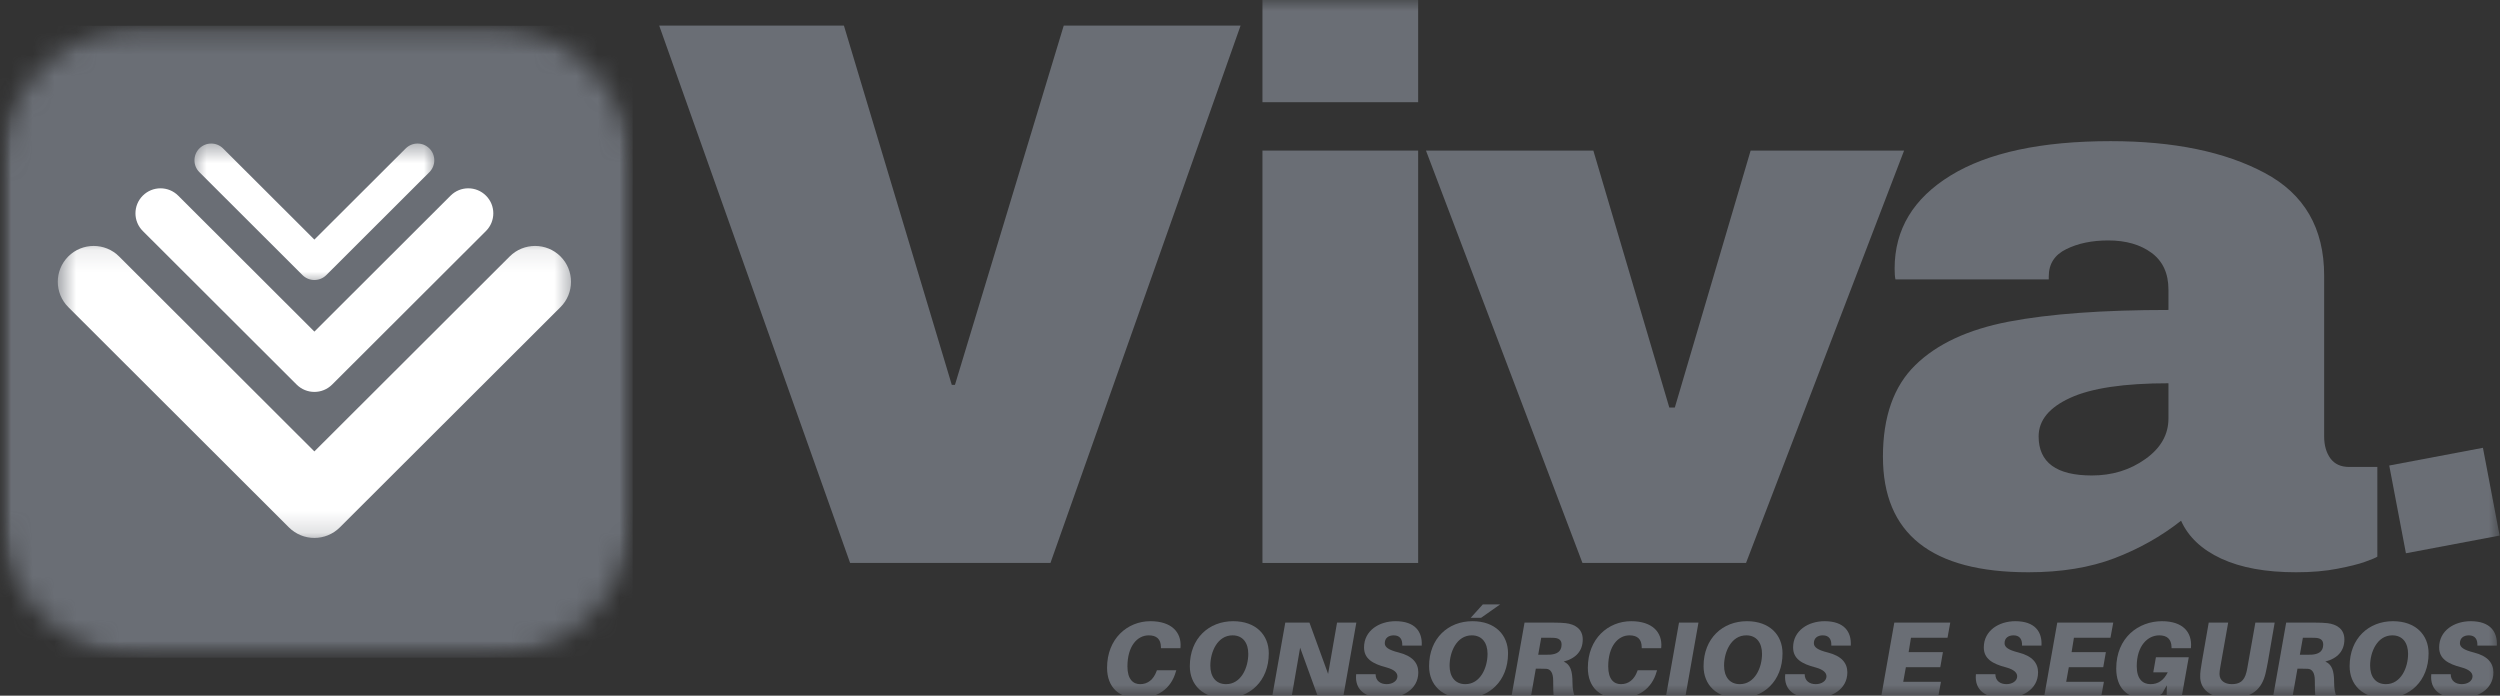 <svg width="115" height="32" viewBox="0 0 115 32" fill="none" xmlns="http://www.w3.org/2000/svg">
<rect x="0" y="0" width="115" height="32" fill="#333333" stroke="none"/>
<g clip-path="url(#clip0_17_915)">
<mask id="mask0_17_915" style="mask-type:luminance" maskUnits="userSpaceOnUse" x="0" y="0" width="115" height="32">
<path d="M115 0H0V32H115V0Z" fill="white"/>
</mask>
<g mask="url(#mask0_17_915)">
<path d="M110.673 25.45L109.905 21.414L114.215 20.599L114.983 24.636L110.673 25.45Z" fill="#6A6E75"/>
<path d="M39.105 25.896L30.323 1.177H38.82L43.782 17.703H43.928L48.932 1.177H57.067L48.321 25.896H39.105Z" fill="#6A6E75"/>
<path d="M58.073 4.701V-0.15H65.235V4.701H58.073ZM58.073 25.896V6.927H65.235V25.896H58.073Z" fill="#6A6E75"/>
<path d="M72.793 25.896L65.595 6.927H73.294L76.788 18.747H77.042L80.529 6.927H87.588L80.317 25.896H72.793Z" fill="#6A6E75"/>
<path d="M97.089 6.493C99.99 6.493 102.35 6.98 104.173 7.953C105.998 8.923 106.911 10.497 106.911 12.677V20.074C106.911 20.484 107.007 20.822 107.2 21.087C107.394 21.35 107.681 21.48 108.065 21.48H109.358V25.606C109.286 25.655 109.099 25.733 108.796 25.842C108.497 25.95 108.072 26.056 107.521 26.161C106.973 26.27 106.338 26.324 105.617 26.324C104.227 26.324 103.08 26.115 102.178 25.697C101.279 25.279 100.663 24.698 100.329 23.953C99.413 24.674 98.392 25.249 97.264 25.679C96.136 26.109 94.817 26.324 93.306 26.324C88.846 26.324 86.615 24.553 86.615 21.009C86.615 19.167 87.112 17.762 88.108 16.792C89.102 15.819 90.535 15.154 92.405 14.795C94.279 14.437 96.727 14.258 99.749 14.258V13.322C99.749 12.579 99.49 12.016 98.975 11.633C98.458 11.252 97.793 11.06 96.981 11.06C96.234 11.06 95.592 11.193 95.053 11.458C94.512 11.721 94.243 12.138 94.243 12.713V12.852H87.19C87.165 12.736 87.153 12.568 87.153 12.351C87.153 10.553 88.011 9.128 89.728 8.073C91.444 7.021 93.898 6.493 97.089 6.493ZM99.749 17.63C97.709 17.63 96.204 17.854 95.234 18.3C94.262 18.743 93.777 19.335 93.777 20.074C93.777 21.273 94.593 21.872 96.225 21.872C97.159 21.872 97.979 21.621 98.685 21.117C99.394 20.615 99.749 19.992 99.749 19.247V17.63Z" fill="#6A6E75"/>
<path d="M52.92 28.575C51.856 28.575 50.925 29.383 50.925 30.716C50.925 31.64 51.505 32.122 52.358 32.122C53.216 32.122 53.869 31.706 54.092 30.885L54.11 30.831H53.216L53.198 30.885C53.059 31.259 52.799 31.471 52.448 31.471C52.128 31.471 51.862 31.253 51.862 30.656C51.862 29.721 52.315 29.226 52.841 29.226C53.204 29.226 53.397 29.401 53.403 29.763V29.817H54.298L54.304 29.763C54.352 29.093 53.899 28.575 52.92 28.575Z" fill="#6A6E75"/>
<path d="M56.726 28.575C55.614 28.575 54.732 29.359 54.732 30.644C54.732 31.495 55.324 32.122 56.37 32.122C57.482 32.122 58.364 31.338 58.364 30.053C58.364 29.208 57.772 28.575 56.726 28.575ZM56.4 31.471C55.922 31.471 55.675 31.121 55.675 30.62C55.675 29.98 56.007 29.226 56.696 29.226C57.174 29.226 57.421 29.576 57.421 30.077C57.421 30.716 57.089 31.471 56.4 31.471Z" fill="#6A6E75"/>
<path d="M62.392 28.641H61.504L61.093 31L60.235 28.641H59.123L58.518 32.056H59.413L59.806 29.793L60.627 32.056H61.788L62.392 28.641Z" fill="#6A6E75"/>
<path d="M64.196 28.575C63.447 28.575 62.746 29.003 62.746 29.781C62.746 30.294 63.126 30.535 63.785 30.704C64.142 30.801 64.281 30.952 64.281 31.109C64.281 31.326 64.057 31.471 63.785 31.471C63.519 31.471 63.277 31.332 63.277 31.012H62.383C62.304 31.778 62.867 32.122 63.694 32.122C64.492 32.122 65.242 31.724 65.242 30.928C65.242 30.499 64.97 30.173 64.347 30.017C63.864 29.896 63.7 29.769 63.7 29.588C63.7 29.347 63.876 29.226 64.112 29.226C64.402 29.226 64.516 29.413 64.504 29.697H65.399C65.435 29.063 65.097 28.575 64.196 28.575Z" fill="#6A6E75"/>
<path d="M68.131 28.418L69.007 27.802H68.21L67.654 28.418H68.131ZM67.732 28.575C66.62 28.575 65.738 29.359 65.738 30.644C65.738 31.495 66.33 32.122 67.376 32.122C68.488 32.122 69.37 31.338 69.37 30.053C69.37 29.208 68.778 28.575 67.732 28.575ZM67.406 31.471C66.928 31.471 66.681 31.121 66.681 30.62C66.681 29.98 67.013 29.226 67.702 29.226C68.179 29.226 68.427 29.576 68.427 30.077C68.427 30.716 68.095 31.471 67.406 31.471Z" fill="#6A6E75"/>
<path d="M72.806 29.413C72.806 28.931 72.449 28.713 72.02 28.665C71.839 28.647 71.7 28.641 71.488 28.641H70.129L69.524 32.056H70.419L70.648 30.759H70.848C70.95 30.759 71.029 30.759 71.126 30.765C71.337 30.777 71.446 30.97 71.446 31.302C71.446 31.688 71.452 31.875 71.476 32.056H72.449C72.377 31.893 72.334 31.682 72.334 31.398C72.334 30.861 72.238 30.566 71.93 30.433C72.504 30.282 72.806 29.932 72.806 29.413ZM70.757 30.119L70.896 29.335H71.247C71.337 29.335 71.416 29.335 71.482 29.341C71.682 29.353 71.833 29.425 71.833 29.649C71.833 29.992 71.585 30.089 71.325 30.113C71.259 30.119 71.18 30.119 71.09 30.119H70.757Z" fill="#6A6E75"/>
<path d="M75.035 28.575C73.971 28.575 73.041 29.383 73.041 30.716C73.041 31.64 73.621 32.122 74.473 32.122C75.332 32.122 75.984 31.706 76.208 30.885L76.226 30.831H75.332L75.313 30.885C75.174 31.259 74.915 31.471 74.564 31.471C74.243 31.471 73.978 31.253 73.978 30.656C73.978 29.721 74.43 29.226 74.957 29.226C75.319 29.226 75.513 29.401 75.519 29.763V29.817H76.413L76.419 29.763C76.468 29.093 76.014 28.575 75.035 28.575Z" fill="#6A6E75"/>
<path d="M77.525 32.056L78.129 28.641H77.234L76.63 32.056H77.525Z" fill="#6A6E75"/>
<path d="M80.359 28.575C79.247 28.575 78.364 29.359 78.364 30.644C78.364 31.495 78.956 32.122 80.002 32.122C81.114 32.122 81.996 31.338 81.996 30.053C81.996 29.208 81.404 28.575 80.359 28.575ZM80.032 31.471C79.555 31.471 79.307 31.121 79.307 30.62C79.307 29.98 79.639 29.226 80.328 29.226C80.806 29.226 81.053 29.576 81.053 30.077C81.053 30.716 80.721 31.471 80.032 31.471Z" fill="#6A6E75"/>
<path d="M83.933 28.575C83.184 28.575 82.483 29.003 82.483 29.781C82.483 30.294 82.863 30.535 83.522 30.704C83.879 30.801 84.018 30.952 84.018 31.109C84.018 31.326 83.794 31.471 83.522 31.471C83.256 31.471 83.015 31.332 83.015 31.012H82.12C82.042 31.778 82.603 32.122 83.432 32.122C84.23 32.122 84.978 31.724 84.978 30.928C84.978 30.499 84.707 30.173 84.084 30.017C83.601 29.896 83.438 29.769 83.438 29.588C83.438 29.347 83.613 29.226 83.849 29.226C84.138 29.226 84.254 29.413 84.241 29.697H85.136C85.172 29.063 84.834 28.575 83.933 28.575Z" fill="#6A6E75"/>
<path d="M87.905 29.335H89.586L89.712 28.641H87.138L86.533 32.056H89.156L89.284 31.362H87.549L87.67 30.692H89.253L89.374 29.998H87.797L87.905 29.335Z" fill="#6A6E75"/>
<path d="M92.705 28.575C91.956 28.575 91.255 29.003 91.255 29.781C91.255 30.294 91.636 30.535 92.295 30.704C92.651 30.801 92.79 30.952 92.79 31.109C92.79 31.326 92.566 31.471 92.295 31.471C92.028 31.471 91.787 31.332 91.787 31.012H90.892C90.814 31.778 91.376 32.122 92.204 32.122C93.001 32.122 93.751 31.724 93.751 30.928C93.751 30.499 93.479 30.173 92.857 30.017C92.373 29.896 92.21 29.769 92.21 29.588C92.21 29.347 92.385 29.226 92.621 29.226C92.911 29.226 93.025 29.413 93.014 29.697H93.908C93.945 29.063 93.606 28.575 92.705 28.575Z" fill="#6A6E75"/>
<path d="M95.401 29.335H97.082L97.209 28.641H94.634L94.029 32.056H96.652L96.78 31.362H95.045L95.166 30.692H96.749L96.87 29.998H95.293L95.401 29.335Z" fill="#6A6E75"/>
<path d="M99.45 28.575C98.38 28.575 97.347 29.323 97.347 30.753C97.347 31.646 97.849 32.122 98.634 32.122C98.997 32.122 99.239 32.068 99.456 31.905L99.674 31.525L99.668 32.056H100.357L100.683 30.234H99.172L99.051 30.928H99.716C99.529 31.302 99.269 31.471 98.925 31.471C98.574 31.471 98.29 31.247 98.29 30.644C98.29 29.703 98.797 29.226 99.324 29.226C99.686 29.226 99.88 29.401 99.891 29.763V29.817H100.78L100.786 29.763C100.835 29.093 100.423 28.575 99.45 28.575Z" fill="#6A6E75"/>
<path d="M104.635 28.641H103.747L103.378 30.723C103.36 30.813 103.354 30.861 103.336 30.922C103.233 31.344 103.009 31.471 102.659 31.471C102.351 31.471 102.097 31.314 102.097 31.006C102.097 30.916 102.109 30.831 102.127 30.723L102.496 28.641H101.601L101.293 30.409C101.226 30.783 101.209 30.94 101.209 31.127C101.209 31.688 101.65 32.122 102.592 32.122C103.638 32.122 104.049 31.658 104.212 30.988C104.261 30.783 104.279 30.68 104.321 30.457L104.635 28.641Z" fill="#6A6E75"/>
<path d="M107.842 29.413C107.842 28.931 107.485 28.713 107.056 28.665C106.874 28.647 106.735 28.641 106.524 28.641H105.164L104.56 32.056H105.454L105.684 30.759H105.884C105.986 30.759 106.065 30.759 106.161 30.765C106.373 30.777 106.482 30.97 106.482 31.302C106.482 31.688 106.488 31.875 106.512 32.056H107.485C107.412 31.893 107.37 31.682 107.37 31.398C107.37 30.861 107.273 30.566 106.965 30.433C107.54 30.282 107.842 29.932 107.842 29.413ZM105.793 30.119L105.932 29.335H106.283C106.373 29.335 106.451 29.335 106.518 29.341C106.717 29.353 106.868 29.425 106.868 29.649C106.868 29.992 106.621 30.089 106.361 30.113C106.294 30.119 106.216 30.119 106.125 30.119H105.793Z" fill="#6A6E75"/>
<path d="M110.077 28.575C108.965 28.575 108.083 29.359 108.083 30.644C108.083 31.495 108.675 32.122 109.72 32.122C110.832 32.122 111.715 31.338 111.715 30.053C111.715 29.208 111.123 28.575 110.077 28.575ZM109.751 31.471C109.273 31.471 109.025 31.121 109.025 30.62C109.025 29.98 109.358 29.226 110.047 29.226C110.524 29.226 110.772 29.576 110.772 30.077C110.772 30.716 110.44 31.471 109.751 31.471Z" fill="#6A6E75"/>
<path d="M113.652 28.575C112.902 28.575 112.201 29.003 112.201 29.781C112.201 30.294 112.582 30.535 113.241 30.704C113.597 30.801 113.736 30.952 113.736 31.109C113.736 31.326 113.513 31.471 113.241 31.471C112.975 31.471 112.733 31.332 112.733 31.012H111.839C111.76 31.778 112.322 32.122 113.15 32.122C113.948 32.122 114.697 31.724 114.697 30.928C114.697 30.499 114.426 30.173 113.803 30.017C113.319 29.896 113.156 29.769 113.156 29.588C113.156 29.347 113.332 29.226 113.567 29.226C113.857 29.226 113.972 29.413 113.96 29.697H114.854C114.891 29.063 114.552 28.575 113.652 28.575Z" fill="#6A6E75"/>
<mask id="mask1_17_915" style="mask-type:luminance" maskUnits="userSpaceOnUse" x="-1" y="1" width="31" height="30">
<path d="M-0.014 1.185H29.103V30.251H-0.014V1.185Z" fill="white"/>
</mask>
<g mask="url(#mask1_17_915)">
<mask id="mask2_17_915" style="mask-type:luminance" maskUnits="userSpaceOnUse" x="-1" y="1" width="31" height="30">
<path d="M6.659 1.185H22.43C26.115 1.185 29.103 4.167 29.103 7.846V23.59C29.103 27.269 26.115 30.251 22.43 30.251H6.659C2.974 30.251 -0.014 27.269 -0.014 23.59V7.846C-0.014 4.167 2.974 1.185 6.659 1.185Z" fill="white"/>
</mask>
<g mask="url(#mask2_17_915)">
<path d="M-0.014 1.185H29.103V30.251H-0.014V1.185Z" fill="#6A6E75"/>
</g>
</g>
<mask id="mask3_17_915" style="mask-type:luminance" maskUnits="userSpaceOnUse" x="2" y="11" width="25" height="14">
<path d="M2.673 11.104H26.439V24.809H2.673V11.104Z" fill="white"/>
</mask>
<g mask="url(#mask3_17_915)">
<path d="M15.629 24.263L25.783 14.127C26.427 13.484 26.427 12.439 25.783 11.796C25.138 11.152 24.091 11.152 23.447 11.796L14.461 20.765L5.477 11.796C4.832 11.152 3.786 11.152 3.141 11.796C2.819 12.118 2.658 12.54 2.658 12.961C2.658 13.383 2.819 13.806 3.141 14.127L13.293 24.263C13.938 24.905 14.984 24.905 15.629 24.263Z" fill="white"/>
</g>
<path d="M13.647 17.692C14.097 18.14 14.827 18.14 15.276 17.692L22.355 10.626C22.805 10.176 22.805 9.448 22.355 9C21.906 8.55 21.176 8.55 20.727 9L14.462 15.254L8.197 9C7.747 8.55 7.019 8.55 6.568 9C6.343 9.225 6.231 9.519 6.231 9.813C6.231 10.107 6.343 10.401 6.568 10.626L13.647 17.692Z" fill="white"/>
<mask id="mask4_17_915" style="mask-type:luminance" maskUnits="userSpaceOnUse" x="8" y="6" width="13" height="8">
<path d="M8.783 6.528H20.001V13.035H8.783V6.528Z" fill="white"/>
</mask>
<g mask="url(#mask4_17_915)">
<path d="M13.916 12.656C14.218 12.956 14.706 12.956 15.008 12.656L19.753 7.918C20.053 7.618 20.053 7.13 19.753 6.829C19.451 6.528 18.963 6.528 18.662 6.829L14.461 11.021L10.262 6.829C9.96 6.528 9.472 6.528 9.17 6.829C9.02 6.98 8.945 7.176 8.945 7.374C8.945 7.571 9.02 7.769 9.17 7.918L13.916 12.656Z" fill="white"/>
</g>
</g>
</g>
<defs>
<clipPath id="clip0_17_915">
<rect width="115" height="32" fill="white"/>
</clipPath>
</defs>
</svg>
